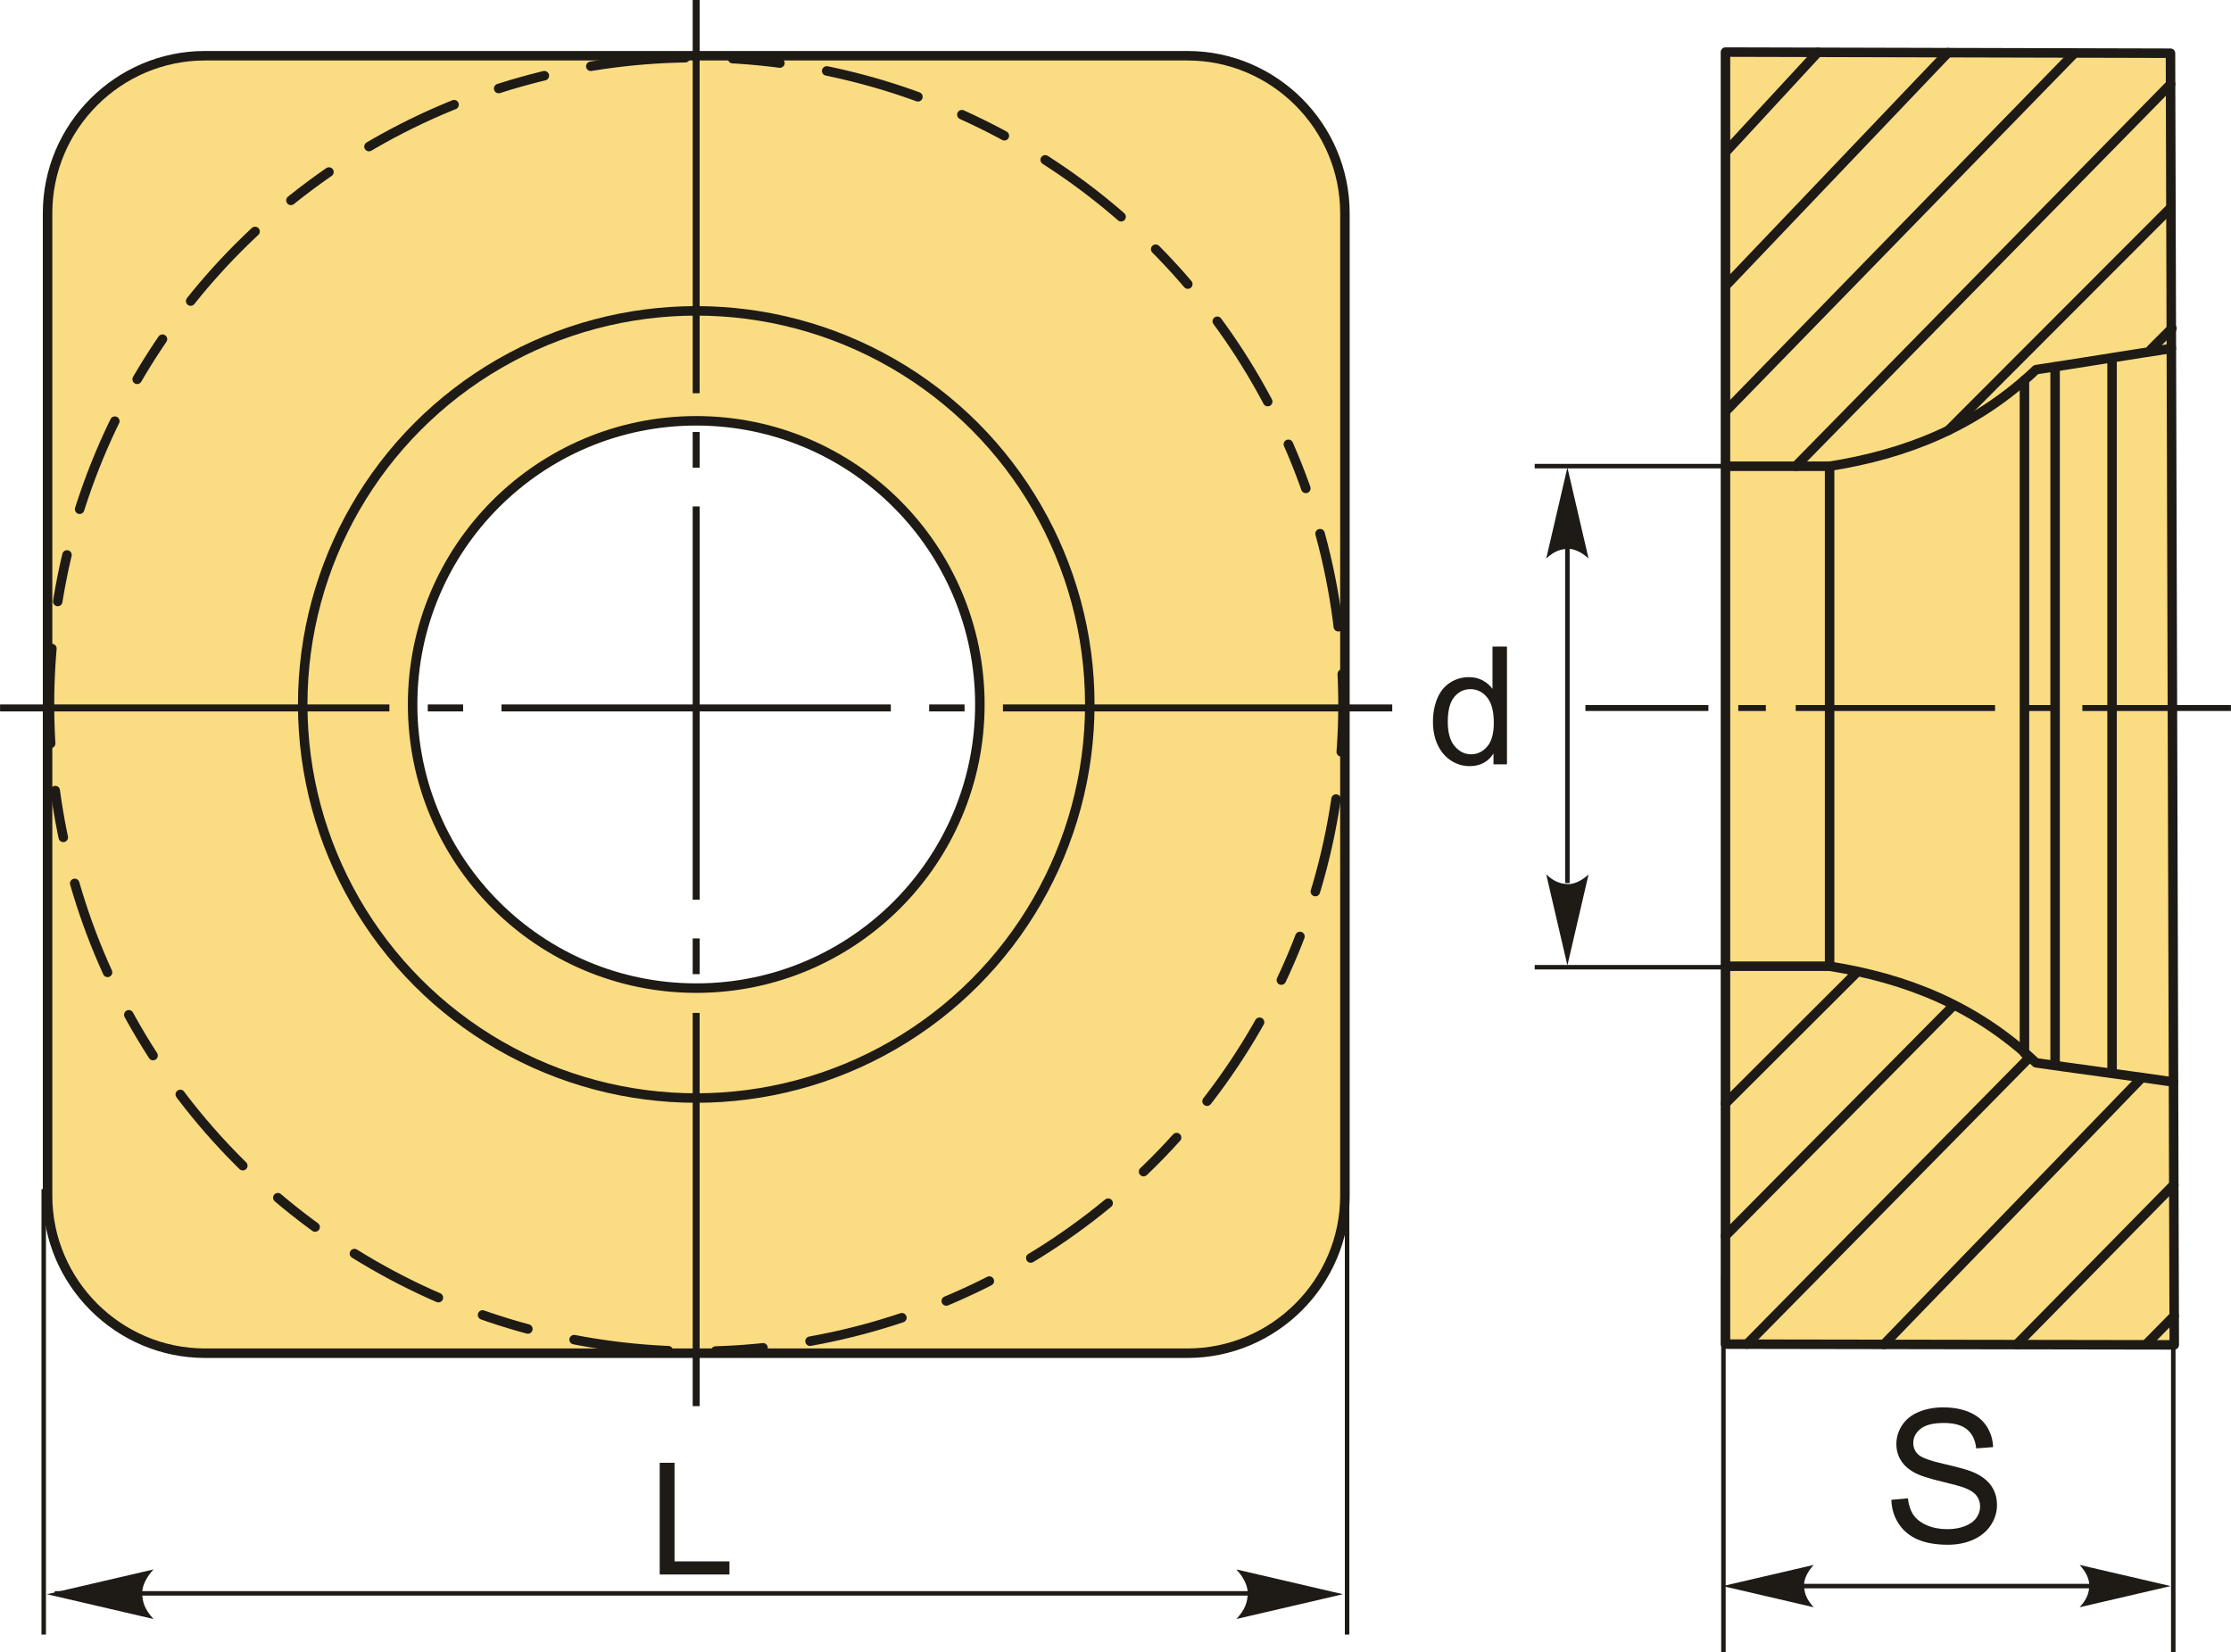 <?xml version="1.0" encoding="UTF-8"?>
<!DOCTYPE svg PUBLIC "-//W3C//DTD SVG 1.1//EN" "http://www.w3.org/Graphics/SVG/1.1/DTD/svg11.dtd">
<!-- Creator: CorelDRAW 2018 (64-Bit) -->
<svg xmlns="http://www.w3.org/2000/svg" xml:space="preserve" width="1175px" height="870px" version="1.1" style="shape-rendering:geometricPrecision; text-rendering:geometricPrecision; image-rendering:optimizeQuality; fill-rule:evenodd; clip-rule:evenodd"
viewBox="0 0 1175 870.05"
 xmlns:xlink="http://www.w3.org/1999/xlink">
 <defs>
  <style type="text/css">
   <![CDATA[
    .str0 {stroke:#1E1A16;stroke-width:5;stroke-miterlimit:22.926}
    .str1 {stroke:#1E1A16;stroke-width:2.36;stroke-miterlimit:22.926}
    .str3 {stroke:#1E1A16;stroke-width:5;stroke-linecap:round;stroke-linejoin:round;stroke-miterlimit:22.926}
    .str2 {stroke:#1E1A16;stroke-width:5;stroke-linecap:round;stroke-linejoin:round;stroke-miterlimit:22.926;stroke-dasharray:24.99 24.99 49.99 24.99}
    .fil1 {fill:none}
    .fil2 {fill:none;fill-rule:nonzero}
    .fil5 {fill:#FADC82}
    .fil4 {fill:#1E1A16}
    .fil0 {fill:#FADC82}
    .fil3 {fill:#1E1A16;fill-rule:nonzero}
   ]]>
  </style>
 </defs>
 <g id="Layer_x0020_1">
  <g id="_3102948776048">
   <path class="fil0 str0" d="M107.93 29.35l517.49 0c45.6,0 82.91,37.31 82.91,82.91l0 517.49c0,45.6 -37.31,82.91 -82.91,82.91l-517.49 0c-45.6,0 -82.91,-37.31 -82.91,-82.91l0 -517.49c0,-45.6 37.31,-82.91 82.91,-82.91zm258.75 192.27c82.5,0 149.38,66.88 149.38,149.38 0,82.5 -66.88,149.39 -149.38,149.39 -82.51,0 -149.39,-66.89 -149.39,-149.39 0,-82.5 66.88,-149.38 149.39,-149.38z"/>
   <circle class="fil1 str0" cx="366.68" cy="371" r="207.28"/>
   <line class="fil2 str1" x1="22.99" y1="626.25" x2="22.99" y2= "860.85" />
   <line class="fil2 str1" x1="28.8" y1="839.14" x2="674.24" y2= "839.14" />
   <path id="стрелка.cdr_1" class="fil3" d="M24.7 839.59l56.11 -13.05c-3.63,4 -5.62,7.92 -5.97,11.83 0,5.44 1.43,9.29 5.97,14.27l-56.11 -13.05 0 0z"/>
   <path id="стрелка.cdr_2" class="fil3" d="M707.3 839.59l-56.11 -13.05c3.63,4 5.62,7.92 5.97,11.83 0,5.44 -1.43,9.29 -5.97,14.27l56.11 -13.05 0 0z"/>
   <polygon id="буква.cdr" class="fil3" points="347.43,829.2 347.43,770.37 355.24,770.37 355.24,822.3 384.16,822.3 384.16,829.2 "/>
   <path id="ось.cdr" class="fil4" d="M364.8 494.22l0 18.81 3.66 0 0 -18.81 -3.66 0zm0 246.31l0 -207.09 3.66 0 0 207.09 -3.66 0zm0 -513.03l0 18.81 3.66 0 0 -18.81 -3.66 0zm0 246.31l0 -207.09 3.66 0 0 207.09 -3.66 0 0 0zm0 -266.72l0 -207.09 3.66 0 0 207.09 -3.66 0z"/>
   <path id="ось.cdr_7" class="fil4" d="M243.89 371l-18.62 0 0 3.67 18.62 0 0 -3.67zm-243.89 0l205.06 0 0 3.67 -205.06 0 0 -3.67zm508 0l-18.63 0 0 3.67 18.63 0 0 -3.67zm-243.9 0l205.06 0 0 3.67 -205.06 0 0 -3.67 0 0zm264.11 0l205.05 0 0 3.67 -205.05 0 0 -3.67z"/>
   <circle class="fil1 str2" cx="366.68" cy="371" r="340.65"/>
   <line class="fil2 str1" x1="709.48" y1="626.25" x2="709.48" y2= "860.85" />
   <polygon class="fil5 str3" points="1143.16,28.03 908.77,27.43 908.77,707.88 1145.15,708.27 "/>
   <path class="fil1 str3" d="M908.77 245.54c18.28,0 36.57,0 54.85,0 39.8,-6.28 76.9,-20.64 108.72,-50.87 15.63,-2.32 55.65,-8.82 71.27,-11.14"/>
   <path class="fil1 str3" d="M908.77 508.86c18.28,0 36.57,0 54.85,0 39.8,6.29 76.9,20.65 108.72,50.87 15.63,2.33 56.78,7.78 72.41,10.11"/>
   <line class="fil1 str3" x1="963.62" y1="245.54" x2="963.62" y2= "508.77" />
   <line class="fil1 str3" x1="1066.24" y1="200.22" x2="1066.24" y2= "554.6" />
   <line class="fil1 str3" x1="1082.39" y1="193.18" x2="1082.39" y2= "560.62" />
   <line class="fil1 str3" x1="1112.39" y1="188.71" x2="1112.39" y2= "564.05" />
   <path id="ось.cdr_10" class="fil4" d="M930.04 371.31l-14.51 0 0 3.13 14.51 0 0 -3.13zm244.96 0l0 3.13 -78.25 0 0 -3.13 78.25 0zm-339.99 3.13l0 -3.13 64.77 0 0 3.13 -64.77 0zm246 -3.13l-14.52 0 0 3.13 14.52 0 0 -3.13zm-135.23 0l104.97 0 0 3.13 -104.97 0 0 -3.13z"/>
   <line class="fil1 str1" x1="907.26" y1="245.48" x2="808.29" y2= "245.48" />
   <path id="стрелка.cdr_11" class="fil3" d="M825.52 246.21l11.14 47.92c-3.41,-3.1 -6.75,-4.8 -10.1,-5.09 -4.64,0 -7.93,1.21 -12.19,5.09l11.15 -47.92z"/>
   <path id="стрелка.cdr_12" class="fil3" d="M825.52 508.45l11.14 -47.93c-3.41,3.1 -6.75,4.8 -10.1,5.1 -4.64,0 -7.93,-1.22 -12.19,-5.1l11.15 47.93z"/>
   <line class="fil2 str1" x1="825.52" y1="270.17" x2="825.52" y2= "465.04" />
   <path id="буква.cdr_17" class="fil3" d="M786.59 402.53l0 -5.7c-2.84,4.43 -7.03,6.65 -12.56,6.65 -3.58,0 -6.87,-0.98 -9.86,-2.95 -3,-1.97 -5.33,-4.73 -6.99,-8.25 -1.65,-3.54 -2.47,-7.59 -2.47,-12.18 0,-4.48 0.75,-8.54 2.24,-12.19 1.5,-3.64 3.74,-6.44 6.73,-8.37 2.97,-1.95 6.32,-2.92 10,-2.92 2.72,0 5.13,0.58 7.24,1.72 2.1,1.14 3.82,2.64 5.15,4.47l0 -22.3 7.62 0 0 62.02 -7.1 0 0 0zm-24.08 -22.42c0,5.75 1.21,10.03 3.65,12.88 2.43,2.84 5.3,4.26 8.61,4.26 3.33,0 6.16,-1.36 8.5,-4.07 2.32,-2.72 3.49,-6.86 3.49,-12.43 0,-6.13 -1.18,-10.63 -3.56,-13.5 -2.37,-2.88 -5.3,-4.31 -8.78,-4.31 -3.39,0 -6.22,1.38 -8.51,4.13 -2.26,2.76 -3.4,7.11 -3.4,13.04z"/>
   <line class="fil1 str1" x1="907.26" y1="509.38" x2="808.29" y2= "509.38" />
   <line class="fil2 str1" x1="1144.63" y1="706.26" x2="1144.63" y2= "870.05" />
   <path id="стрелка.cdr_13" class="fil3" d="M1143.23 835.3l-47.92 -11.14c3.1,3.41 4.8,6.76 5.09,10.1 0,4.65 -1.21,7.93 -5.09,12.19l47.92 -11.15z"/>
   <path id="стрелка.cdr_14" class="fil3" d="M907.32 835.3l47.92 -11.14c-3.1,3.41 -4.8,6.76 -5.09,10.1 0,4.65 1.21,7.93 5.09,12.19l-47.92 -11.15z"/>
   <line class="fil2 str1" x1="941.75" y1="835.3" x2="1113.82" y2= "835.3" />
   <path id="буква.cdr_18" class="fil3" d="M996.15 789.88l8.7 -0.79c0.41,3.52 1.37,6.41 2.88,8.67 1.52,2.25 3.87,4.08 7.04,5.48 3.18,1.39 6.77,2.09 10.74,2.09 3.54,0 6.65,-0.52 9.36,-1.58 2.7,-1.06 4.71,-2.51 6.03,-4.36 1.32,-1.84 1.99,-3.84 1.99,-5.99 0,-2.19 -0.64,-4.09 -1.91,-5.74 -1.27,-1.63 -3.37,-3 -6.31,-4.12 -1.87,-0.72 -6.03,-1.86 -12.46,-3.41 -6.44,-1.55 -10.94,-3 -13.51,-4.37 -3.34,-1.76 -5.82,-3.94 -7.45,-6.53 -1.65,-2.59 -2.46,-5.51 -2.46,-8.72 0,-3.55 1.01,-6.86 3.01,-9.92 2.01,-3.08 4.92,-5.42 8.79,-7.01 3.84,-1.6 8.13,-2.4 12.84,-2.4 5.18,0 9.76,0.84 13.72,2.51 3.96,1.67 7.01,4.13 9.14,7.39 2.14,3.24 3.28,6.92 3.44,11.03l-8.9 0.68c-0.47,-4.41 -2.08,-7.75 -4.84,-10 -2.75,-2.27 -6.83,-3.39 -12.2,-3.39 -5.61,0 -9.7,1.02 -12.26,3.08 -2.56,2.05 -3.84,4.53 -3.84,7.43 0,2.51 0.91,4.58 2.72,6.21 1.79,1.61 6.44,3.29 13.96,4.98 7.53,1.71 12.7,3.2 15.5,4.47 4.06,1.87 7.08,4.24 9.01,7.12 1.94,2.87 2.9,6.18 2.9,9.92 0,3.74 -1.05,7.22 -3.19,10.52 -2.13,3.29 -5.18,5.85 -9.17,7.67 -4,1.83 -8.48,2.74 -13.48,2.74 -6.32,0 -11.62,-0.93 -15.89,-2.77 -4.28,-1.84 -7.63,-4.61 -10.05,-8.33 -2.45,-3.7 -3.72,-7.89 -3.85,-12.56l0 0z"/>
   <line class="fil2 str1" x1="907.7" y1="671.05" x2="907.7" y2= "870.05" />
   <line class="fil1 str3" x1="957.41" y1="27.56" x2="909.76" y2= "79.14" />
   <line class="fil1 str3" x1="1025.96" y1="27.73" x2="909.76" y2= "149.6" />
   <line class="fil1 str3" x1="1092.7" y1="27.9" x2="909.76" y2= "215.7" />
   <line class="fil1 str3" x1="1143.21" y1="44.36" x2="945.76" y2= "245.54" />
   <line class="fil1 str3" x1="1143.4" y1="109.3" x2="1026.18" y2= "226.66" />
   <line class="fil1 str3" x1="1068.47" y1="557.31" x2="920.1" y2= "707.9" />
   <line class="fil1 str3" x1="1128.15" y1="567.48" x2="992.22" y2= "708.02" />
   <line class="fil1 str3" x1="1144.9" y1="623.95" x2="1062.09" y2= "708.13" />
   <line class="fil1 str3" x1="1028.86" y1="529.54" x2="908.77" y2= "650.83" />
   <line class="fil1 str3" x1="978.15" y1="511.91" x2="908.77" y2= "581.13" />
   <line class="fil1 str3" x1="1145.09" y1="693.03" x2="1131.09" y2= "707.25" />
   <line class="fil1 str3" x1="1143.91" y1="172.93" x2="1132.86" y2= "183.99" />
  </g>
 </g>
</svg>

